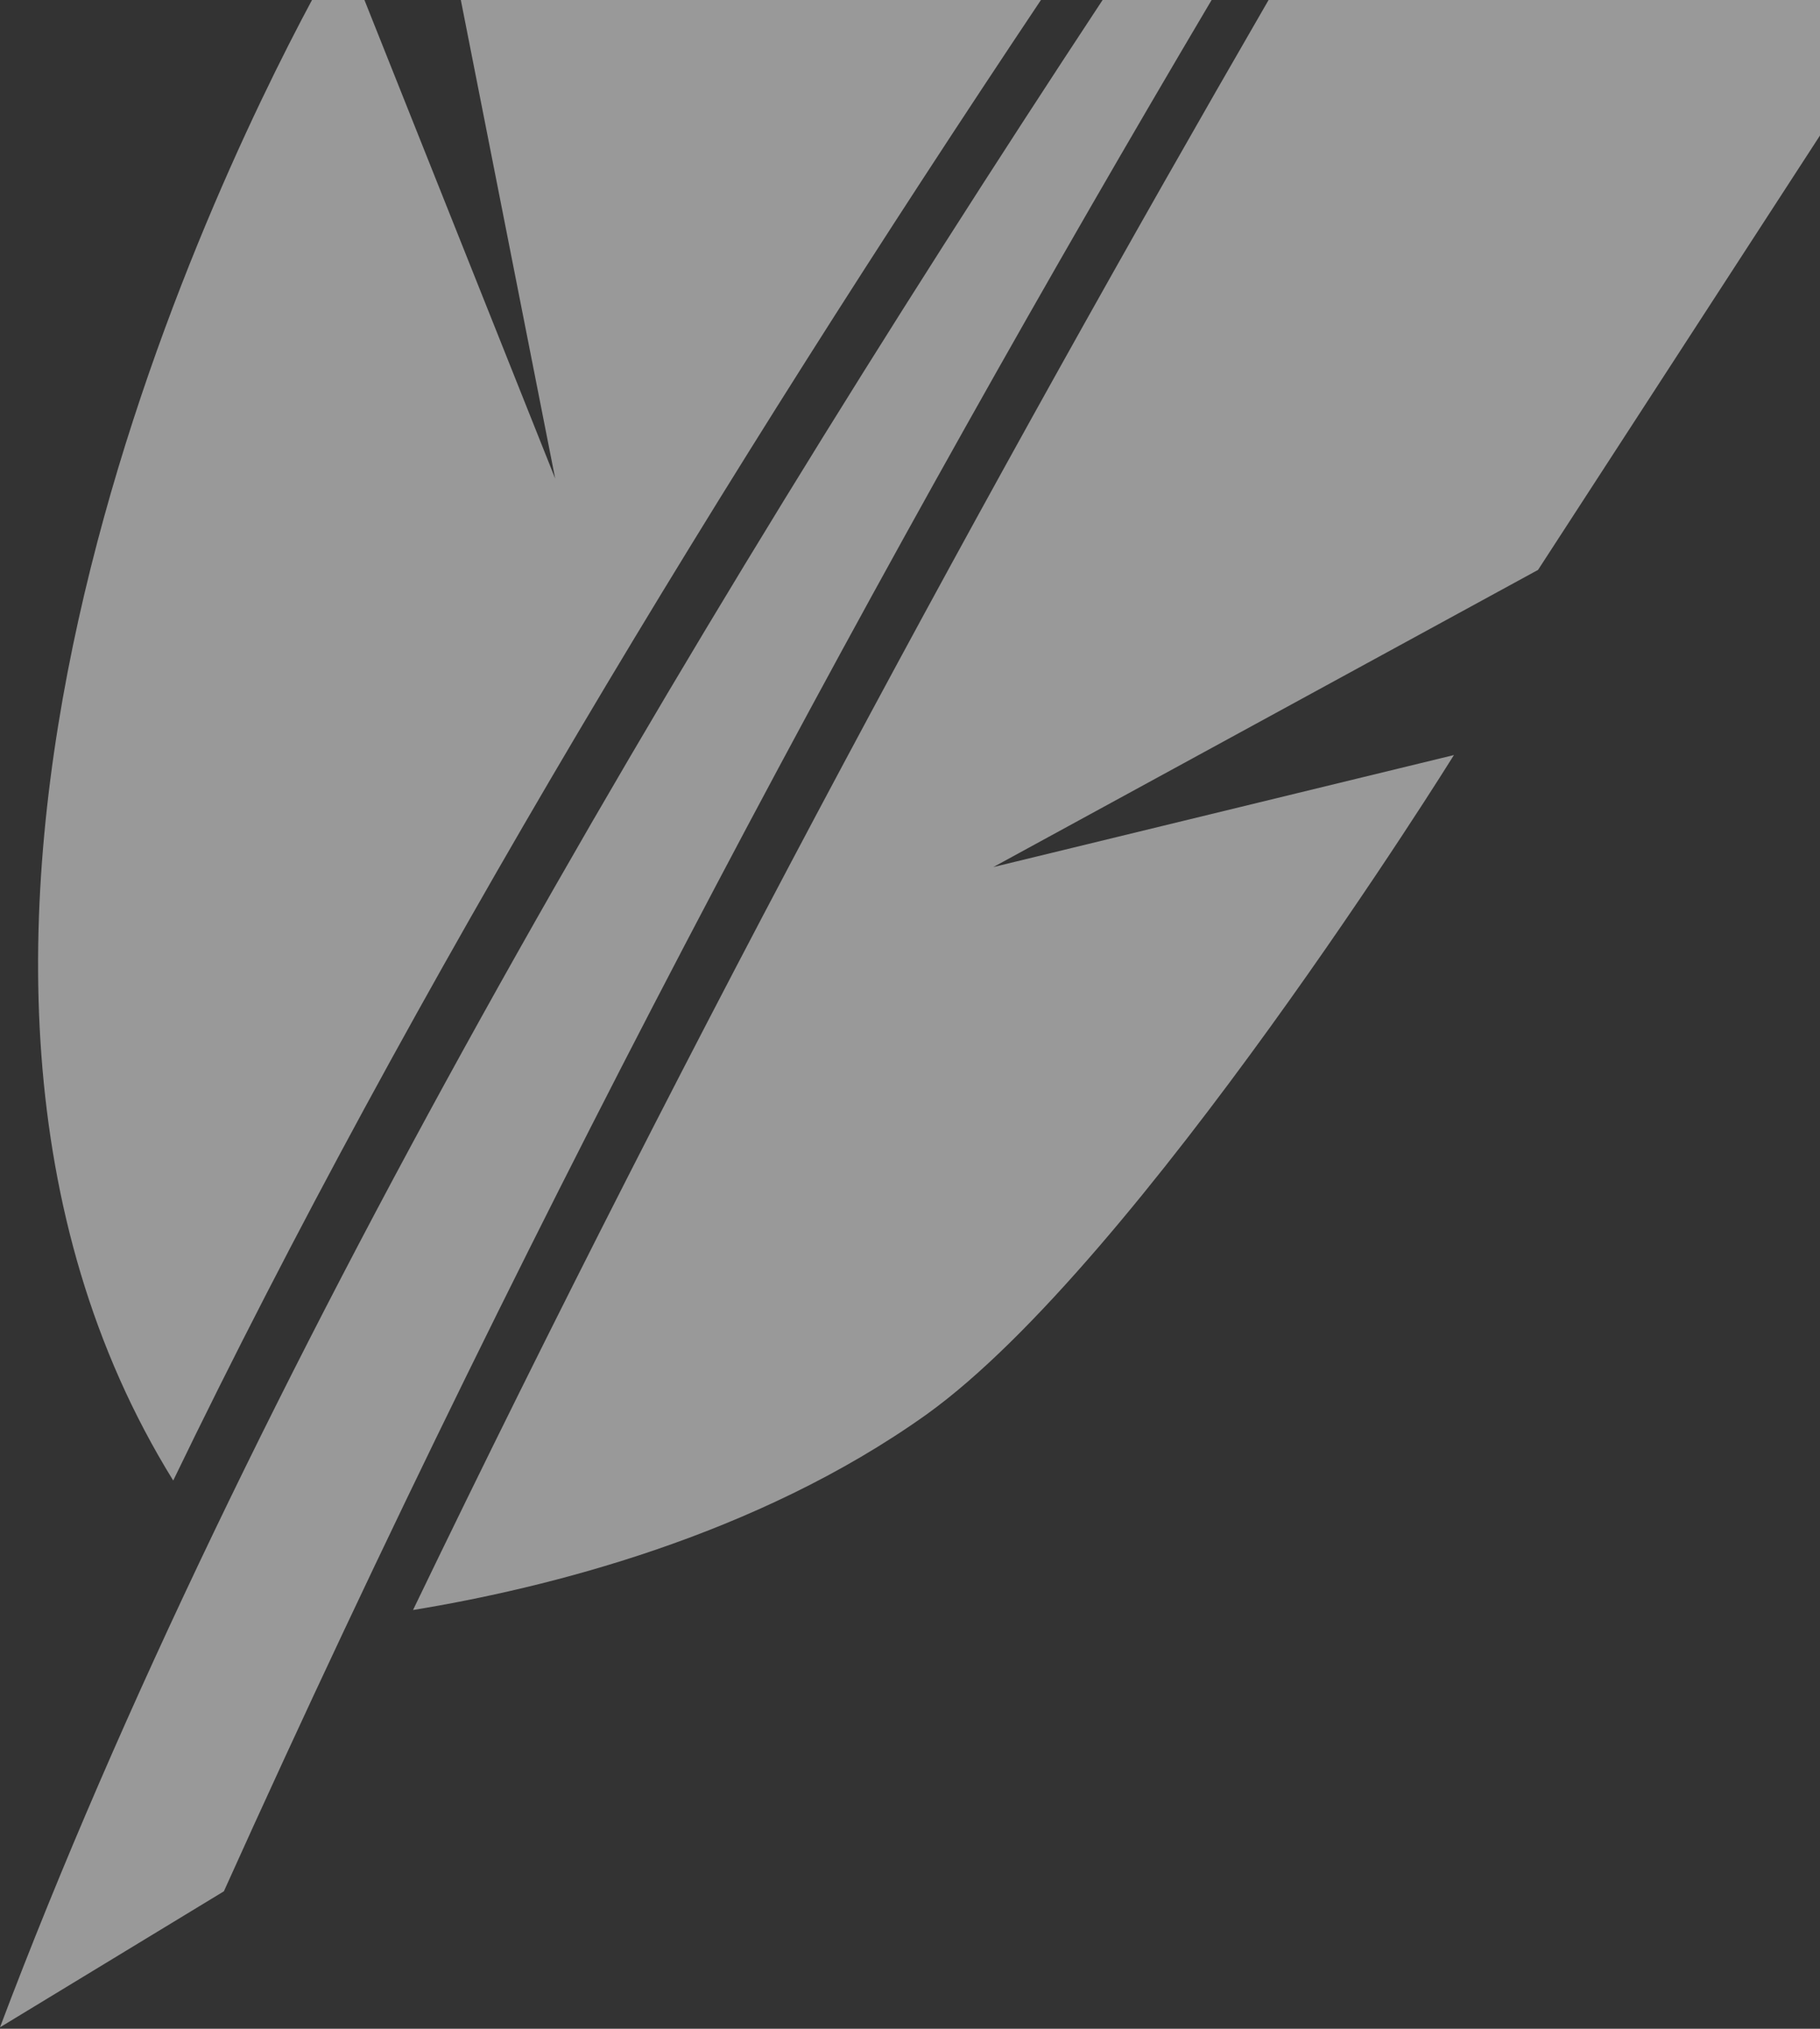 <svg width="689" height="768" viewBox="0 0 689 768" fill="none" xmlns="http://www.w3.org/2000/svg">
<rect x="0" y="0" width="689" height="768" fill="#333333" stroke="none"/>
<path fill-rule="evenodd" clip-rule="evenodd" d="M480.25 0H689V51.286L582.259 215.743L376.053 328.232L550.421 285.836C550.421 285.836 431.106 477.755 350.893 535.356C286.048 581.664 206.484 601.285 156.359 609.487C263.212 387.763 376.159 179.949 480.25 0ZM458.682 0H417.413C255.448 245.73 91.424 525.19 0 767.455L84.752 715.974C204.473 450.172 336.818 205.845 458.682 0ZM394.069 0H174.458L210.18 181.17L137.966 0H118.114C76.258 78.109 -58.216 360.484 65.576 560.466C155.663 373.928 274.979 178.166 394.069 0Z" fill="white" fill-opacity="0.5"/>
</svg>
